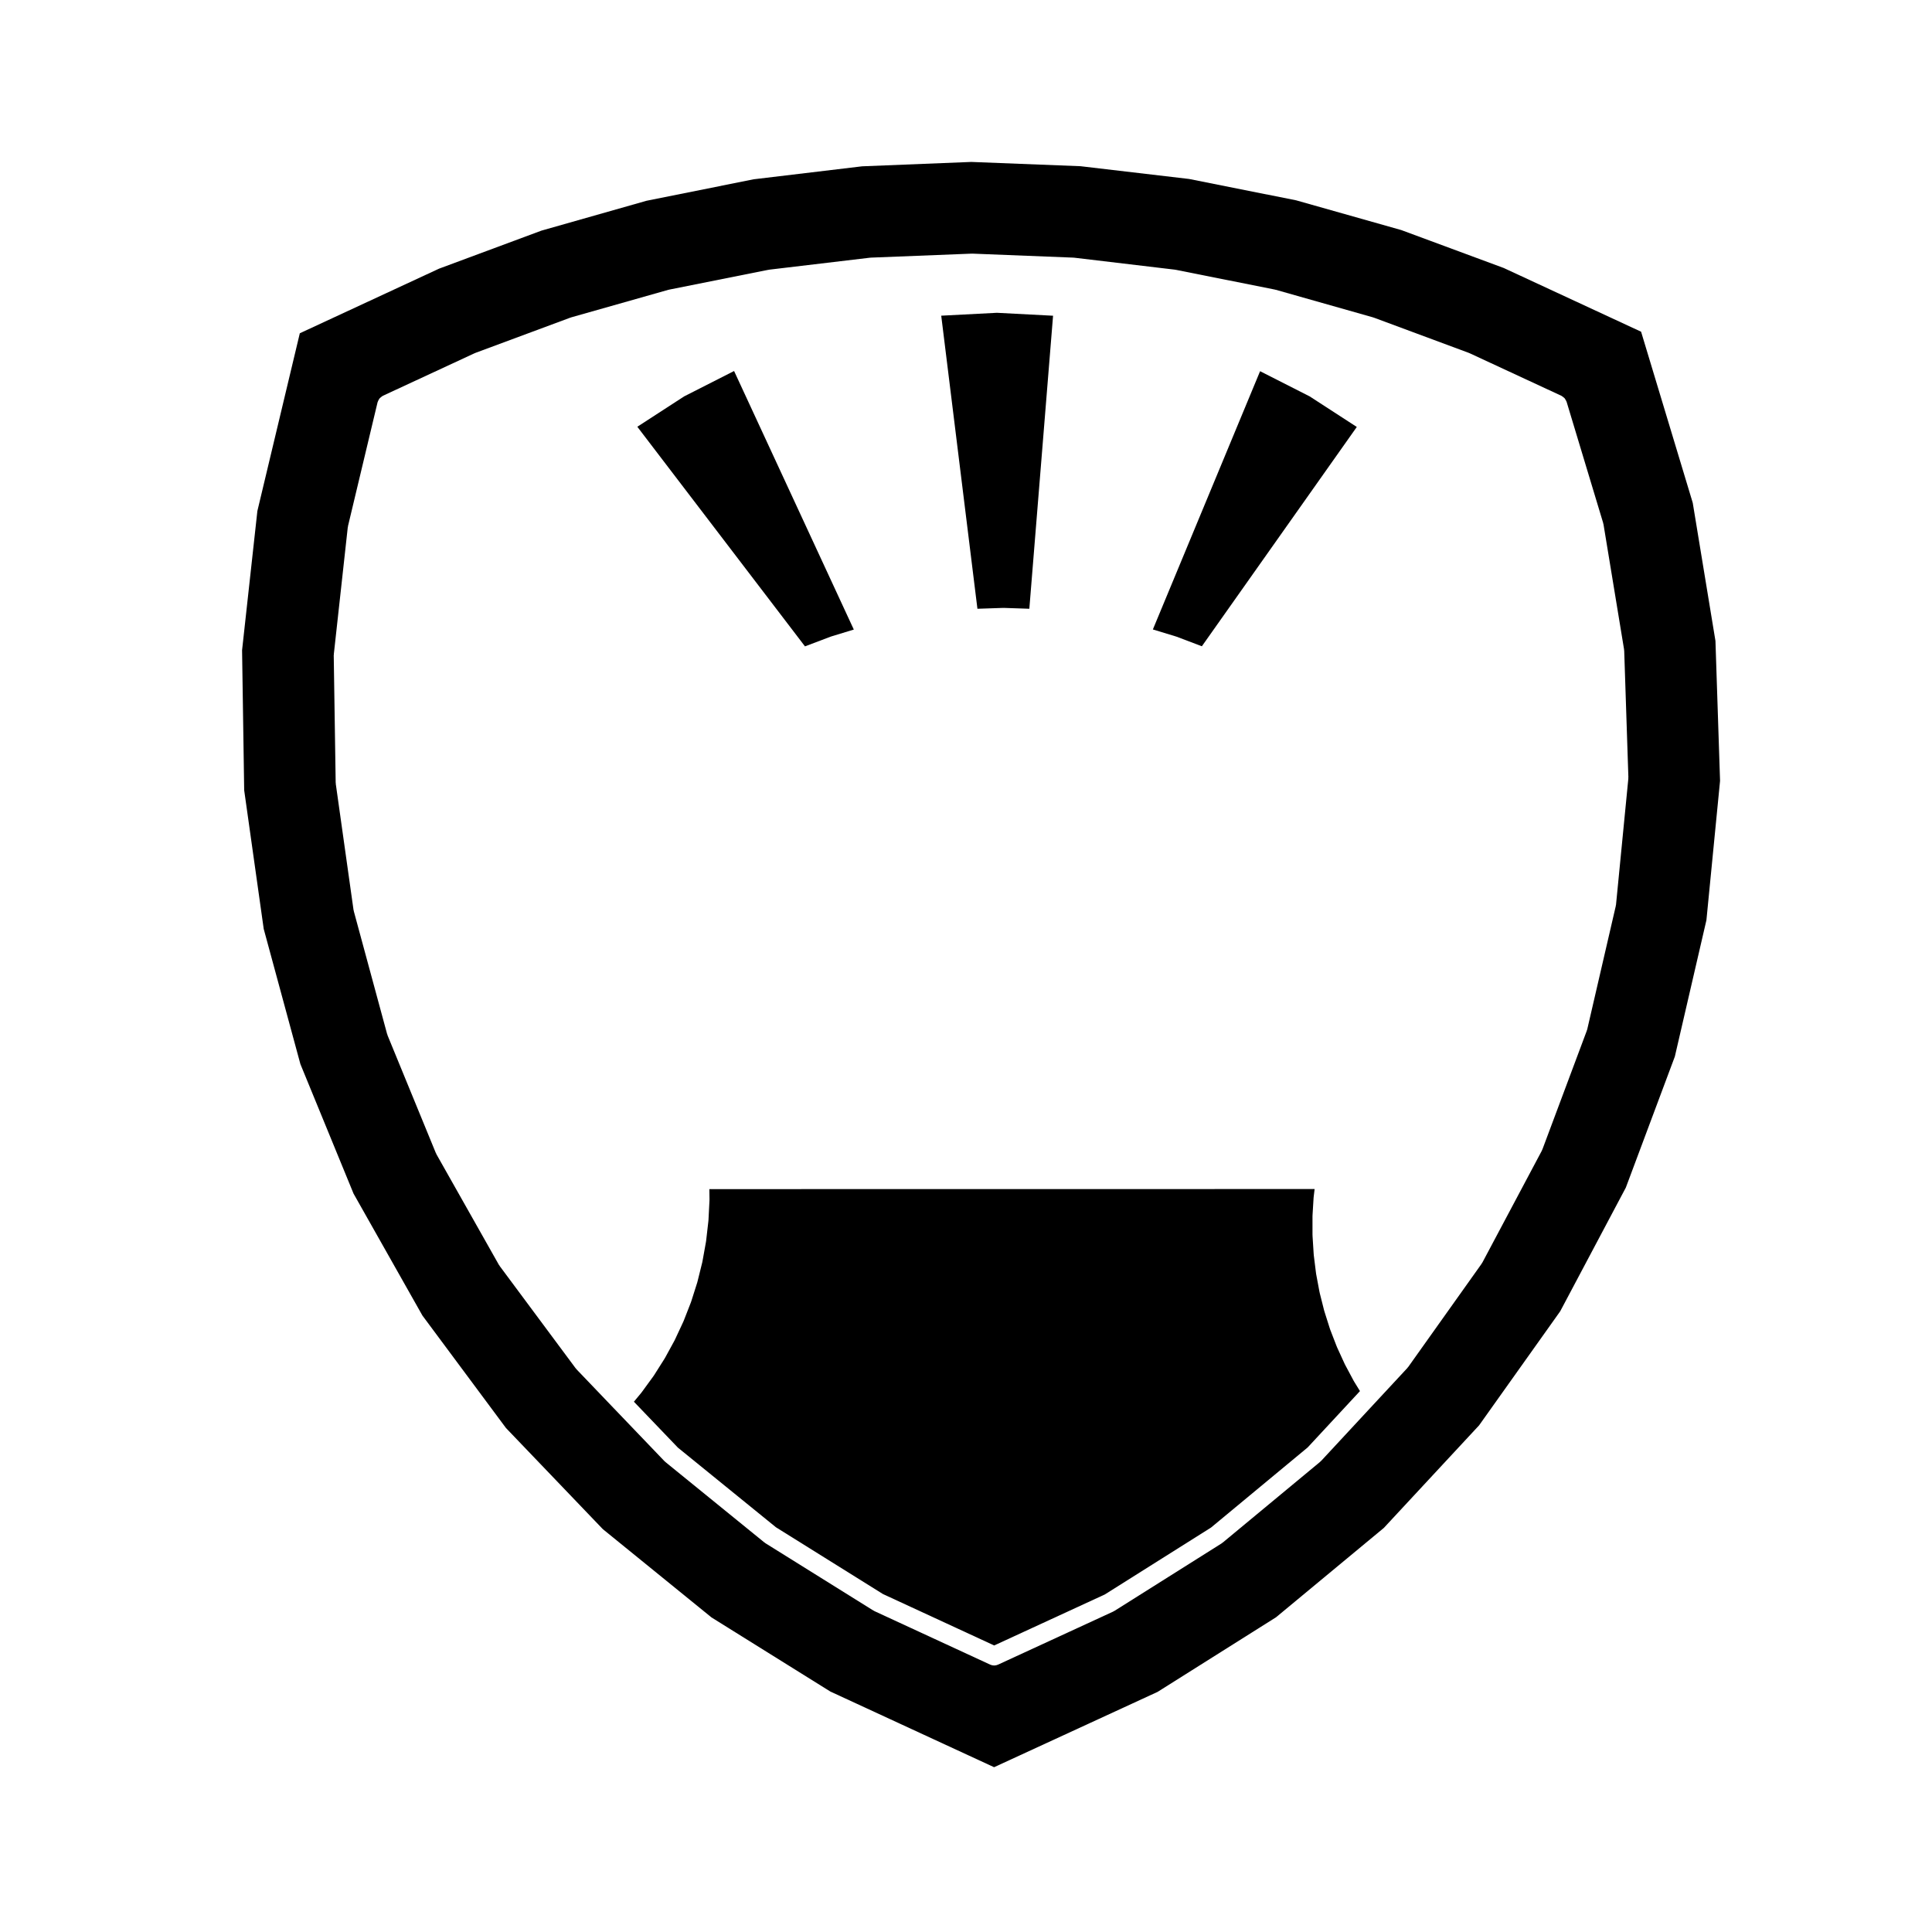 <?xml version="1.0" encoding="UTF-8"?>
<!-- Uploaded to: ICON Repo, www.svgrepo.com, Generator: ICON Repo Mixer Tools -->
<svg fill="#000000" width="800px" height="800px" version="1.1" viewBox="144 144 512 512" xmlns="http://www.w3.org/2000/svg">
 <g>
  <path d="m455.69 312.7c0.023 0.012 0.055 0.004 0.086 0.016l6.731 2.551 41.059-58.121-12.496-8.102-13.133-6.672-28.414 68.438 6.098 1.855c0.023 0.004 0.043 0.027 0.07 0.035z"/>
  <path d="m409.87 305.1c0.031 0 0.059 0.016 0.09 0.016 0.02 0 0.051-0.016 0.082-0.016l6.742 0.227 6.289-77.656-14.879-0.777-14.758 0.766 9.594 77.668z"/>
  <path d="m349.63 548.74 28.355 17.695 29.484 13.629 29.316-13.512 28.152-17.734 25.613-21.234 13.855-14.93-1.57-2.551c-0.02-0.031-0.02-0.059-0.035-0.09-0.016-0.02-0.035-0.031-0.047-0.051l-2.312-4.328c-0.02-0.031-0.016-0.059-0.031-0.09-0.012-0.02-0.031-0.031-0.039-0.051l-2.047-4.469c-0.016-0.031-0.012-0.059-0.02-0.102-0.012-0.02-0.031-0.02-0.039-0.039l-1.773-4.586c-0.012-0.031 0-0.07-0.012-0.102-0.012-0.02-0.031-0.031-0.039-0.051l-1.484-4.684c-0.012-0.031 0-0.07-0.012-0.102 0-0.02-0.023-0.031-0.031-0.051l-1.199-4.762c0-0.02 0.004-0.039 0-0.07-0.012-0.031-0.031-0.051-0.031-0.082l-0.906-4.832c0-0.031 0.012-0.059 0-0.082 0-0.031-0.02-0.051-0.02-0.082l-0.609-4.883c0-0.02 0.012-0.051 0.012-0.07-0.004-0.031-0.02-0.051-0.02-0.082l-0.309-4.902c-0.004-0.031 0.012-0.051 0.012-0.082s-0.02-0.051-0.02-0.082v-4.914c0-0.031 0.012-0.051 0.012-0.082 0.004-0.031-0.012-0.051-0.012-0.082l0.297-4.914c0.004-0.031 0.02-0.051 0.02-0.082 0.004-0.02-0.004-0.051 0-0.07l0.246-2.047-160.4 0.02 0.039 2.777c0 0.031-0.016 0.059-0.016 0.082 0 0.031 0.016 0.059 0.012 0.09l-0.273 5.336c0 0.031-0.016 0.051-0.02 0.082 0 0.031 0.012 0.051 0.004 0.082l-0.609 5.305c0 0.031-0.02 0.051-0.023 0.082-0.004 0.031 0.004 0.051 0 0.082l-0.945 5.254c-0.004 0.031-0.023 0.059-0.031 0.09-0.004 0.02 0.004 0.051 0 0.07l-1.285 5.184c-0.004 0.031-0.023 0.059-0.035 0.09-0.004 0.02 0 0.051-0.004 0.07l-1.617 5.09c-0.004 0.02-0.031 0.031-0.035 0.051-0.012 0.039-0.004 0.07-0.016 0.105l-1.941 4.969c-0.004 0.02-0.031 0.031-0.039 0.051-0.016 0.031-0.012 0.07-0.023 0.102l-2.258 4.84c-0.012 0.02-0.031 0.031-0.039 0.051-0.016 0.031-0.016 0.07-0.031 0.102l-2.559 4.684c-0.012 0.02-0.035 0.031-0.047 0.051-0.016 0.031-0.016 0.059-0.035 0.09l-2.852 4.508c-0.012 0.02-0.039 0.031-0.051 0.051-0.02 0.02-0.02 0.059-0.039 0.082l-3.144 4.316c-0.016 0.02-0.039 0.031-0.055 0.051-0.02 0.031-0.023 0.059-0.047 0.082l-1.98 2.394 11.664 12.172z"/>
  <path d="m364.13 312.72c0.023-0.012 0.051-0.004 0.082-0.016s0.047-0.031 0.074-0.039l5.984-1.824-31.73-68.52-13.227 6.723-12.414 8.051 44.43 58.199z"/>
  <path d="m223.61 426 14.086 34.328 18.254 32.312 22.137 29.797 25.668 26.801 28.805 23.402 31.492 19.637 43.395 20.051 43.336-19.965 31.383-19.77 28.562-23.676 25.242-27.18 21.504-30.238 17.387-32.77 12.992-34.738 8.367-36.145 3.613-36.914-1.219-37.082-6.019-36.598-13.688-45.344-36.391-16.883-27.148-10.051-27.867-7.883-28.391-5.664-28.762-3.379-28.934-1.133-28.934 1.16-28.746 3.438-28.391 5.691-27.852 7.914-27.141 10.082-36.895 17.121-11.246 47.105-4.055 36.891 0.559 37.109 5.176 36.746zm8.863-108.7 3.691-33.562c0.004-0.055 0.039-0.102 0.051-0.152 0.004-0.055-0.004-0.105 0.004-0.156l7.844-32.84c0.012-0.051 0.047-0.086 0.059-0.125 0.051-0.176 0.137-0.328 0.227-0.488 0.07-0.125 0.133-0.262 0.223-0.367 0.105-0.133 0.238-0.23 0.367-0.336 0.125-0.105 0.242-0.207 0.387-0.289 0.047-0.023 0.074-0.066 0.121-0.09l24.348-11.297c0.031-0.016 0.066-0.012 0.098-0.023 0.035-0.016 0.055-0.039 0.09-0.055l25.16-9.34c0.031-0.012 0.066-0.004 0.098-0.016 0.035-0.012 0.059-0.039 0.098-0.051l25.82-7.32c0.035-0.012 0.07 0 0.105-0.004 0.031-0.012 0.055-0.035 0.09-0.039l26.312-5.254c0.035-0.012 0.07 0.004 0.105 0 0.031-0.004 0.055-0.023 0.09-0.031l26.648-3.168c0.035-0.004 0.066 0.012 0.098 0.004 0.035-0.004 0.066-0.023 0.102-0.023l26.816-1.062c0.035 0.004 0.066 0.02 0.102 0.023 0.035-0.004 0.066-0.02 0.102-0.023l26.812 1.062c0.039 0 0.07 0.02 0.105 0.023 0.031 0.004 0.059-0.012 0.09-0.004l26.652 3.168c0.035 0.004 0.055 0.023 0.09 0.031 0.035 0.004 0.07-0.012 0.105 0l26.324 5.254c0.031 0.004 0.059 0.031 0.09 0.035 0.035 0.012 0.07 0 0.105 0.012l25.816 7.32c0.039 0.012 0.059 0.039 0.102 0.051 0.031 0.012 0.059 0.004 0.098 0.016l25.16 9.34c0.035 0.016 0.055 0.039 0.098 0.055 0.031 0.016 0.059 0.012 0.09 0.023l24.348 11.297c0.023 0.012 0.035 0.031 0.059 0.047 0.172 0.086 0.312 0.211 0.457 0.332 0.105 0.09 0.227 0.156 0.312 0.262 0.102 0.105 0.145 0.242 0.227 0.363 0.102 0.16 0.195 0.312 0.258 0.488 0.012 0.023 0.031 0.039 0.039 0.066l9.707 32.168c0.016 0.055 0.004 0.105 0.016 0.168 0.016 0.055 0.051 0.102 0.059 0.152l5.453 33.152c0.012 0.059-0.012 0.109 0 0.172 0 0.055 0.031 0.102 0.035 0.152l1.109 33.582c0 0.059-0.031 0.105-0.031 0.16 0 0.055 0.02 0.105 0.02 0.168l-3.269 33.449c-0.004 0.059-0.035 0.105-0.047 0.16s0.004 0.105-0.012 0.16l-7.578 32.742c-0.02 0.059-0.059 0.105-0.082 0.176-0.012 0.039 0 0.09-0.02 0.125l-11.77 31.469c-0.012 0.039-0.055 0.059-0.07 0.102-0.031 0.07-0.031 0.137-0.066 0.207l-15.777 29.676c-0.02 0.039-0.066 0.051-0.09 0.09-0.031 0.059-0.039 0.125-0.082 0.188l-19.477 27.387c-0.031 0.051-0.086 0.059-0.109 0.102-0.039 0.051-0.051 0.105-0.098 0.156l-7.594 8.176-15.27 16.453c-0.039 0.039-0.098 0.051-0.133 0.09-0.047 0.039-0.066 0.102-0.105 0.137l-25.867 21.441c-0.051 0.039-0.105 0.051-0.156 0.09-0.039 0.031-0.066 0.07-0.105 0.102l-28.434 17.91c-0.035 0.031-0.086 0.02-0.121 0.039-0.059 0.031-0.102 0.09-0.168 0.117l-30.516 14.062c-0.344 0.156-0.699 0.238-1.055 0.238h-0.004c-0.348 0-0.715-0.082-1.059-0.238l-30.652-14.168c-0.066-0.031-0.105-0.082-0.168-0.117-0.035-0.02-0.074-0.012-0.109-0.031l-28.652-17.871c-0.039-0.031-0.059-0.07-0.102-0.102-0.051-0.031-0.105-0.051-0.156-0.09l-26.207-21.297c-0.047-0.031-0.059-0.09-0.105-0.117-0.039-0.039-0.09-0.051-0.125-0.09l-13.324-13.914h-0.004l-10.02-10.469c-0.047-0.051-0.055-0.105-0.102-0.156-0.031-0.039-0.074-0.051-0.105-0.09l-20.137-27.109c-0.039-0.051-0.047-0.105-0.082-0.168-0.023-0.039-0.07-0.051-0.098-0.09l-16.609-29.402c-0.035-0.07-0.035-0.137-0.066-0.207-0.016-0.031-0.055-0.051-0.07-0.082l-12.816-31.23c-0.023-0.07-0.016-0.137-0.039-0.207-0.012-0.039-0.051-0.051-0.059-0.09l-8.836-32.59c-0.016-0.051 0-0.102-0.012-0.145-0.012-0.059-0.047-0.105-0.055-0.16l-4.707-33.438c-0.004-0.055 0.012-0.105 0.012-0.152-0.004-0.055-0.035-0.105-0.035-0.156l-0.516-33.77c0-0.055 0.023-0.105 0.031-0.156 0.004-0.051-0.004-0.113 0-0.172z"/>
 </g>
</svg>